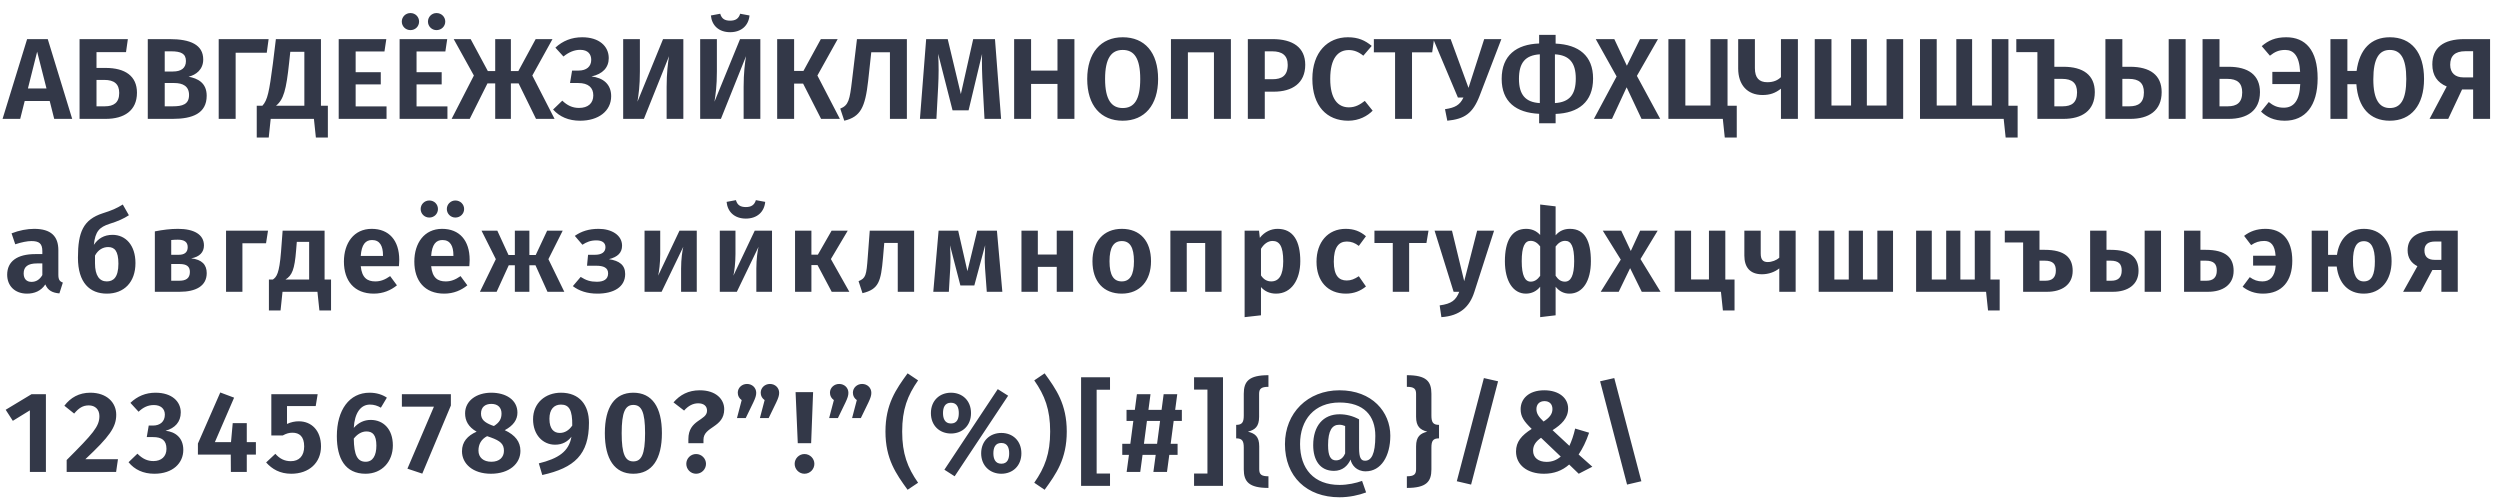 <?xml version="1.0" encoding="UTF-8"?> <svg xmlns="http://www.w3.org/2000/svg" width="694" height="139" viewBox="0 0 694 139" fill="none"> <path d="M16.2 76.296V69.448C16.2 65.608 14.184 63.528 9.48 63.528C7.56 63.528 5.32 63.944 3.208 64.776L4.232 67.816C5.96 67.24 7.592 66.92 8.712 66.92C10.856 66.92 11.752 67.592 11.752 69.704V70.536H9.8C4.776 70.536 1.992 72.552 1.992 76.264C1.992 79.336 4.104 81.512 7.496 81.512C9.512 81.512 11.368 80.808 12.584 78.952C13.288 80.648 14.568 81.288 16.488 81.448L17.448 78.44C16.616 78.152 16.2 77.672 16.2 76.296ZM8.744 78.248C7.336 78.248 6.568 77.384 6.568 75.88C6.568 74.024 7.784 73.128 10.248 73.128H11.752V76.36C11.048 77.576 10.056 78.248 8.744 78.248ZM31.236 65.192C28.868 65.192 27.204 66.248 26.052 67.976C26.436 64.168 27.652 63.048 30.372 62.152C32.836 61.384 34.34 60.68 35.78 59.752L34.084 56.776C32.292 57.864 31.14 58.376 28.516 59.208C23.108 60.968 21.636 64.424 21.636 71.528C21.636 78.504 24.932 81.512 29.668 81.512C34.436 81.512 37.604 78.344 37.604 73.032C37.604 68.04 34.852 65.192 31.236 65.192ZM29.636 78.12C27.62 78.12 26.372 76.52 26.372 73.096V70.952C27.236 69.32 28.612 68.584 30.02 68.584C31.78 68.584 32.868 69.64 32.868 73.192C32.868 77.064 31.428 78.12 29.636 78.12ZM53.066 71.72C55.402 71.304 56.618 70.024 56.618 68.136C56.618 65.064 53.802 63.528 49.418 63.528C47.338 63.528 45.258 63.784 42.986 64.232V81H49.898C54.25 81 57.386 79.464 57.386 75.816C57.386 73.48 56.042 72.04 53.066 71.72ZM49.354 66.536C51.178 66.536 52.106 67.176 52.106 68.616C52.106 70.12 51.114 70.728 49.642 70.728H47.53V66.632C48.17 66.568 48.682 66.536 49.354 66.536ZM49.802 77.928H47.53V73.288H49.834C51.882 73.288 52.714 74.024 52.714 75.496C52.714 77.32 51.53 77.928 49.802 77.928ZM67.294 81V67.528H73.854L74.398 64.04H62.75V81H67.294ZM90.105 77.608V64.04H78.457L78.009 69.928C77.529 75.944 76.793 76.872 75.737 77.608H74.649V86.184H77.881L78.425 81H88.121L88.665 86.184H91.897V77.608H90.105ZM85.817 77.608H79.225C81.081 76.488 81.785 74.792 82.201 69.48L82.393 67.144H85.817V77.608ZM110.832 72.136C110.832 66.728 107.984 63.528 103.184 63.528C98.224 63.528 95.472 67.496 95.472 72.616C95.472 77.928 98.32 81.512 103.76 81.512C106.416 81.512 108.528 80.552 110.192 79.208L108.304 76.648C106.832 77.672 105.616 78.12 104.176 78.12C102 78.12 100.464 77.16 100.144 73.896H110.736C110.768 73.416 110.832 72.712 110.832 72.136ZM106.32 71.048H100.144C100.368 67.848 101.488 66.632 103.28 66.632C105.456 66.632 106.32 68.296 106.32 70.856V71.048ZM119.177 60.392C120.553 60.392 121.577 59.336 121.577 58.024C121.577 56.712 120.553 55.656 119.177 55.656C117.833 55.656 116.777 56.712 116.777 58.024C116.777 59.336 117.833 60.392 119.177 60.392ZM126.409 60.392C127.785 60.392 128.841 59.336 128.841 58.024C128.841 56.712 127.785 55.656 126.409 55.656C125.097 55.656 124.041 56.712 124.041 58.024C124.041 59.336 125.097 60.392 126.409 60.392ZM130.377 72.136C130.377 66.728 127.529 63.528 122.729 63.528C117.769 63.528 115.017 67.496 115.017 72.616C115.017 77.928 117.865 81.512 123.305 81.512C125.961 81.512 128.073 80.552 129.737 79.208L127.849 76.648C126.377 77.672 125.161 78.12 123.721 78.12C121.545 78.12 120.009 77.16 119.689 73.896H130.281C130.313 73.416 130.377 72.712 130.377 72.136ZM125.865 71.048H119.689C119.913 67.848 121.033 66.632 122.825 66.632C125.001 66.632 125.865 68.296 125.865 70.856V71.048ZM156.203 64.04H151.883L148.715 70.792H146.955V64.04H142.923V70.792H141.163L138.059 64.04H133.675L137.643 71.944L133.227 81H137.867L141.227 73.64H142.923V81H146.955V73.64H148.651L151.979 81H156.651L152.235 71.944L156.203 64.04ZM166.189 63.528C163.469 63.528 161.389 64.2 159.565 65.48L161.677 67.944C162.861 67.176 163.949 66.728 165.549 66.728C166.989 66.728 168.077 67.272 168.077 68.616C168.077 70.056 166.925 70.728 165.165 70.728H163.245L162.957 73.768H165.517C167.533 73.768 168.813 74.312 168.813 75.88C168.813 77.576 167.533 78.216 165.677 78.216C163.917 78.216 162.701 77.832 161.197 76.872L159.021 79.432C160.749 80.744 162.957 81.512 165.837 81.512C170.253 81.512 173.549 79.752 173.549 76.072C173.549 73.576 171.949 72.392 169.037 71.944C171.501 71.336 172.685 70.12 172.685 68.2C172.685 65.224 169.709 63.528 166.189 63.528ZM193.422 64.04H188.622L182.702 76.52C182.958 75.464 183.278 73.032 183.278 70.536V64.04H178.926V81H183.662L189.678 68.52C189.422 69.576 189.07 71.88 189.07 74.568V81H193.422V64.04ZM207.047 60.68C210.215 60.68 212.167 58.792 212.423 56.04L209.831 55.56C209.415 56.936 208.519 57.48 207.047 57.48C205.543 57.48 204.679 56.936 204.295 55.56L201.703 56.04C201.959 58.792 203.879 60.68 207.047 60.68ZM214.311 64.04H209.511L203.591 76.52C203.847 75.464 204.167 73.032 204.167 70.536V64.04H199.815V81H204.551L210.567 68.52C210.311 69.576 209.959 71.88 209.959 74.568V81H214.311V64.04ZM235.328 64.04H230.848L227.04 70.696H225.248V64.04H220.704V81H225.248V73.576H226.944L230.88 81H235.776L230.656 71.912L235.328 64.04ZM241.44 64.04L240.896 71.272C240.512 76.584 240.32 77.192 238.336 78.056L239.424 81.384C243.936 80.296 244.544 78.184 245.12 71.56L245.472 67.432H249.216V81H253.76V64.04H241.44ZM276.745 64.04H271.273L268.553 75.272L265.993 64.04H260.553L259.081 81H263.401L263.785 74.44C263.881 72.36 263.881 70.344 263.721 68.104L266.601 79.24H270.473L273.481 68.072C273.353 70.568 273.321 72.36 273.449 74.472L273.929 81H278.249L276.745 64.04ZM293.35 81H297.894V64.04H293.35V70.664H288.102V64.04H283.558V81H288.102V74.088H293.35V81ZM311.426 63.528C306.306 63.528 303.266 67.112 303.266 72.52C303.266 78.152 306.338 81.512 311.394 81.512C316.482 81.512 319.522 77.896 319.522 72.52C319.522 66.888 316.482 63.528 311.426 63.528ZM311.426 66.92C313.634 66.92 314.786 68.616 314.786 72.52C314.786 76.392 313.634 78.12 311.394 78.12C309.154 78.12 308.002 76.424 308.002 72.52C308.002 68.648 309.154 66.92 311.426 66.92ZM334.562 81H339.106V64.04H324.898V81H329.442V67.464H334.562V81ZM354.657 63.528C352.897 63.528 351.073 64.296 349.729 66.024L349.505 64.04H345.505V88.04L350.049 87.528V79.688C351.105 80.904 352.545 81.512 354.241 81.512C358.497 81.512 360.961 77.672 360.961 72.488C360.961 67.016 359.073 63.528 354.657 63.528ZM352.897 78.12C351.713 78.12 350.785 77.576 350.049 76.456V69.064C350.817 67.784 351.937 66.888 353.249 66.888C355.137 66.888 356.225 68.264 356.225 72.52C356.225 76.488 354.977 78.12 352.897 78.12ZM373.559 63.528C368.599 63.528 365.463 67.272 365.463 72.648C365.463 78.056 368.567 81.512 373.623 81.512C375.863 81.512 377.655 80.776 379.191 79.528L377.207 76.68C375.959 77.48 375.095 77.864 373.847 77.864C371.703 77.864 370.263 76.552 370.263 72.616C370.263 68.68 371.607 67.048 373.879 67.048C375.127 67.048 376.119 67.432 377.207 68.264L379.191 65.576C377.591 64.2 375.831 63.528 373.559 63.528ZM396.553 64.04H381.545V67.464H386.633V81H391.177V67.464H395.977L396.553 64.04ZM414.754 64.04H410.05L406.466 78.056L403.074 64.04H398.242L403.522 81H405.09C404.162 83.304 403.01 84.328 399.65 84.776L400.13 88.04C405.314 87.688 407.97 85.16 409.282 81.032L414.754 64.04ZM435.839 63.528C434.303 63.528 432.959 64.008 431.839 65.32V57.288L427.551 56.776V65.224C426.431 64.008 425.119 63.528 423.647 63.528C419.583 63.528 417.759 66.984 417.759 72.52C417.759 78.024 420.031 81.512 423.583 81.512C425.183 81.512 426.559 80.84 427.551 79.592V88.04L431.839 87.528V79.592C432.831 80.84 434.111 81.512 435.679 81.512C439.359 81.512 441.631 78.024 441.631 72.52C441.631 66.984 439.999 63.528 435.839 63.528ZM424.927 78.184C423.359 78.184 422.431 76.552 422.431 72.52C422.431 68.424 423.295 66.856 424.895 66.856C425.951 66.856 426.815 67.432 427.551 68.392V76.584C426.783 77.64 425.951 78.184 424.927 78.184ZM434.431 78.184C433.311 78.184 432.543 77.608 431.839 76.552V68.424C432.575 67.464 433.407 66.856 434.495 66.856C436.159 66.856 436.991 68.424 436.991 72.52C436.991 76.552 436.031 78.184 434.431 78.184ZM455.4 71.912L460.168 64.04H455.304L452.712 69.672L450.056 64.04H444.936L449.928 72.072L444.36 81H449.352L452.52 74.44L455.752 81H460.968L455.4 71.912ZM478.948 77.608V64.04H474.404V77.576H469.444V64.04H464.9V81H477.732L478.276 86.184H481.508V77.608H478.948ZM493.928 64.04V71.528C493.16 72.264 491.848 72.744 490.728 72.744C489.448 72.744 488.776 72.136 488.776 70.376V64.04H484.232V70.952C484.232 74.152 485.768 76.136 489.128 76.136C490.952 76.136 492.712 75.496 493.928 74.504V81H498.472V64.04H493.928ZM525.505 64.04H521.153V77.608H517.153V64.04H513.217V77.608H509.217V64.04H504.865V81H525.505V64.04ZM552.55 77.608V64.04H548.198V77.608H544.198V64.04H540.262V77.608H536.262V64.04H531.91V81H551.334L551.878 86.184H555.11V77.608H552.55ZM567.602 69.352H566.162V64.04H556.53V67.304H561.618V81H568.306C572.274 81 575.378 79.112 575.378 75.176C575.378 71.496 573.138 69.352 567.602 69.352ZM567.858 77.928H566.162V72.36H567.57C569.938 72.36 570.706 73.32 570.706 75.112C570.706 77.096 569.618 77.928 567.858 77.928ZM585.883 69.352H584.763V64.04H580.219V81H586.587C590.555 81 593.659 79.112 593.659 75.176C593.659 71.496 591.419 69.352 585.883 69.352ZM595.355 64.04V81H599.899V64.04H595.355ZM586.139 77.928H584.763V72.36H585.851C588.219 72.36 588.987 73.32 588.987 75.112C588.987 77.096 587.899 77.928 586.139 77.928ZM612.279 69.352H610.839V64.04H606.295V81H612.983C616.951 81 620.055 79.112 620.055 75.176C620.055 71.496 617.815 69.352 612.279 69.352ZM612.535 77.928H610.839V72.36H612.247C614.615 72.36 615.383 73.32 615.383 75.112C615.383 77.096 614.295 77.928 612.535 77.928ZM628.885 63.528C626.453 63.528 624.565 64.232 622.965 65.48L624.917 68.04C626.133 67.208 627.221 66.888 628.565 66.888C630.357 66.888 631.509 68.04 631.701 70.984H625.461V73.736H631.733C631.509 76.968 630.005 78.12 628.053 78.12C626.677 78.12 625.717 77.768 624.533 76.936L622.549 79.592C624.085 80.808 625.941 81.512 628.213 81.512C633.525 81.512 636.341 77.96 636.341 72.392C636.341 66.44 633.397 63.528 628.885 63.528ZM656.225 63.528C651.937 63.528 649.345 66.472 648.737 70.76H646.273V64.04H641.729V81H646.273V73.992H648.673C649.217 78.6 651.841 81.512 656.193 81.512C660.993 81.512 663.905 77.736 663.905 72.52C663.905 66.856 660.833 63.528 656.225 63.528ZM656.193 78.12C654.145 78.12 653.185 76.264 653.185 72.52C653.185 68.648 654.177 66.952 656.225 66.952C658.241 66.952 659.265 68.776 659.265 72.52C659.265 76.2 658.433 78.12 656.193 78.12ZM676.001 64.04C671.073 64.04 668.353 65.896 668.353 69.48C668.353 71.56 669.345 73.032 671.073 73.896L667.105 81H672.001L675.233 74.952H677.729V81H682.273V64.04H676.001ZM675.873 72.136C673.889 72.136 673.025 71.176 673.025 69.512C673.025 67.912 673.985 67.048 675.969 67.048H677.729V72.136H675.873Z" fill="#333848"></path> <path d="M12.744 109.432H8.744L1.576 113.752L3.56 116.824L8.296 113.912V131H12.744V109.432ZM25.066 109.016C21.962 109.016 19.594 110.36 17.866 112.632L20.586 114.808C21.898 113.24 23.018 112.536 24.65 112.536C26.41 112.536 27.594 113.656 27.594 115.512C27.594 118.392 25.834 120.376 18.506 127.704V131H32.234L32.746 127.48H23.69C30.378 121.208 32.266 118.616 32.266 115.128C32.266 111.768 29.674 109.016 25.066 109.016ZM43.172 109.016C40.453 109.016 38.148 109.976 36.197 111.832L38.468 114.296C39.781 113.048 41.093 112.44 42.724 112.44C44.581 112.44 45.764 113.432 45.764 115.096C45.764 117.048 44.42 118.136 42.468 118.136H41.285L40.74 121.336H42.501C44.868 121.336 46.212 122.2 46.212 124.6C46.212 126.744 44.773 127.992 42.596 127.992C40.932 127.992 39.589 127.384 38.148 125.944L35.684 128.312C37.349 130.36 39.748 131.512 42.852 131.512C48.005 131.512 50.885 128.536 50.885 124.888C50.885 121.496 48.645 119.864 45.956 119.576C48.548 118.872 50.181 117.144 50.181 114.488C50.181 111.48 47.748 109.016 43.172 109.016ZM71.035 122.744H68.507V117.464H64.603L64.124 122.744H59.644L64.987 110.392L61.148 108.952L54.94 123.128V126.2H64.059L64.091 131H68.507V126.2H71.035V122.744ZM88.183 109.432H75.32V120.888H78.487C79.48 120.344 80.248 120.12 81.175 120.12C83.064 120.12 84.439 121.112 84.439 123.928C84.439 126.584 83.031 128.024 80.728 128.024C78.936 128.024 77.591 127.288 76.439 125.976L73.879 128.376C75.543 130.232 77.719 131.512 80.856 131.512C85.847 131.512 89.112 128.408 89.112 123.928C89.112 119.512 86.487 116.952 82.936 116.952C81.879 116.952 80.76 117.176 79.671 117.688V112.728H87.639L88.183 109.432ZM102.914 116.568C101.186 116.568 99.555 117.24 98.21 118.776C98.434 114.68 100.098 112.312 102.69 112.312C103.842 112.312 104.802 112.632 105.73 113.176L107.394 110.392C106.178 109.56 104.546 109.016 102.594 109.016C96.963 109.016 93.507 113.816 93.507 121.08C93.507 127.288 95.843 131.512 101.474 131.512C106.05 131.512 109.058 128.12 109.058 123.64C109.058 119.064 106.37 116.568 102.914 116.568ZM101.506 128.184C99.203 128.184 98.275 126.328 98.21 121.752C99.171 120.536 100.386 119.768 101.73 119.768C103.458 119.768 104.482 120.76 104.482 123.704C104.482 126.424 103.522 128.184 101.506 128.184ZM125.163 109.432H111.563V112.888H120.459L113.099 130.104L117.227 131.48L125.163 112.568V109.432ZM140.118 119.416C142.55 118.136 143.638 116.472 143.638 114.552C143.638 110.968 140.406 109.016 136.374 109.016C132.31 109.016 129.11 111.224 129.11 114.744C129.11 116.792 130.006 118.52 132.31 119.832C129.782 120.952 128.246 122.648 128.246 125.272C128.246 128.728 131.254 131.512 136.278 131.512C141.398 131.512 144.47 128.696 144.47 125.176C144.47 122.648 143.062 120.792 140.118 119.416ZM136.406 112.12C138.262 112.12 139.222 113.208 139.222 114.776C139.222 116.216 138.71 117.24 137.11 118.264L136.47 118.04C134.55 117.272 133.526 116.472 133.526 114.808C133.526 113.048 134.646 112.12 136.406 112.12ZM136.406 128.184C134.198 128.184 132.822 127 132.822 125.08C132.822 123.288 133.622 121.912 135.222 121.08L136.246 121.432C138.902 122.392 139.894 123.256 139.894 125.144C139.894 126.904 138.678 128.184 136.406 128.184ZM155.721 109.016C151.401 109.016 147.977 111.864 147.977 116.376C147.977 120.76 150.729 123.448 154.089 123.448C156.169 123.448 157.609 122.552 158.633 121.24C157.929 125.336 155.017 127.288 149.577 128.632L150.537 131.864C159.465 129.88 163.497 126.2 163.497 117.368C163.497 112.44 160.873 109.016 155.721 109.016ZM155.401 120.184C153.801 120.184 152.521 119.16 152.521 116.248C152.521 113.656 153.769 112.312 155.721 112.312C157.993 112.312 158.921 113.848 158.857 118.136C157.961 119.448 156.777 120.184 155.401 120.184ZM175.809 109.016C170.625 109.016 167.905 113.016 167.905 120.248C167.905 127.448 170.625 131.512 175.809 131.512C181.025 131.512 183.745 127.448 183.745 120.248C183.745 113.016 181.025 109.016 175.809 109.016ZM175.809 112.408C178.049 112.408 179.073 114.264 179.073 120.248C179.073 126.2 178.049 128.088 175.809 128.088C173.569 128.088 172.577 126.104 172.577 120.248C172.577 114.392 173.569 112.408 175.809 112.408ZM194.259 108.344C191.091 108.344 188.787 109.592 186.963 111.704L189.907 113.976C191.091 112.6 192.435 111.96 193.811 111.96C195.347 111.96 196.275 112.696 196.275 114.008C196.275 116.824 191.091 116.408 191.091 121.912V123.032H195.283V122.072C195.283 118.328 201.043 118.776 201.043 113.592C201.043 110.84 198.771 108.344 194.259 108.344ZM193.235 126.04C191.699 126.04 190.515 127.288 190.515 128.76C190.515 130.264 191.699 131.512 193.235 131.512C194.771 131.512 195.987 130.264 195.987 128.76C195.987 127.288 194.771 126.04 193.235 126.04ZM207.366 106.584C205.958 106.584 204.806 107.64 204.806 109.016C204.806 109.944 205.222 110.584 205.894 111.064L204.582 116.056H207.014L209.094 111.768C209.702 110.488 209.926 109.784 209.926 109.048C209.926 107.64 208.806 106.584 207.366 106.584ZM213.734 106.584C212.326 106.584 211.174 107.64 211.174 109.016C211.174 109.944 211.59 110.584 212.262 111.064L210.95 116.056H213.382L215.462 111.768C216.07 110.488 216.294 109.784 216.294 109.048C216.294 107.64 215.174 106.584 213.734 106.584ZM225.717 108.856H220.853L221.461 123.032H225.173L225.717 108.856ZM223.317 126.04C221.813 126.04 220.597 127.288 220.597 128.76C220.597 130.264 221.813 131.512 223.317 131.512C224.853 131.512 226.069 130.264 226.069 128.76C226.069 127.288 224.853 126.04 223.317 126.04ZM232.956 106.584C231.548 106.584 230.396 107.64 230.396 109.016C230.396 109.944 230.812 110.584 231.484 111.064L230.172 116.056H232.604L234.684 111.768C235.292 110.488 235.516 109.784 235.516 109.048C235.516 107.64 234.396 106.584 232.956 106.584ZM239.324 106.584C237.916 106.584 236.764 107.64 236.764 109.016C236.764 109.944 237.18 110.584 237.852 111.064L236.54 116.056H238.972L241.052 111.768C241.66 110.488 241.884 109.784 241.884 109.048C241.884 107.64 240.764 106.584 239.324 106.584ZM251.948 103.64C248.748 108.056 245.804 112.184 245.804 119.8C245.804 127.416 248.748 131.544 251.948 135.96L254.86 134.008C251.916 129.784 250.444 125.944 250.444 119.8C250.444 113.656 251.916 109.816 254.86 105.592L251.948 103.64ZM276.978 108.024L262.162 130.392L265.01 132.216L279.858 109.848L276.978 108.024ZM263.986 109.016C260.85 109.016 258.418 111.192 258.418 114.68C258.418 118.168 260.85 120.344 263.986 120.344C267.154 120.344 269.554 118.168 269.554 114.68C269.554 111.192 267.154 109.016 263.986 109.016ZM263.986 111.8C265.746 111.8 266.162 113.272 266.162 114.68C266.162 116.152 265.746 117.56 263.986 117.56C262.226 117.56 261.778 116.088 261.778 114.68C261.778 113.208 262.226 111.8 263.986 111.8ZM277.97 120.184C274.834 120.184 272.37 122.36 272.37 125.848C272.37 129.304 274.834 131.512 277.97 131.512C281.138 131.512 283.538 129.304 283.538 125.848C283.538 122.36 281.138 120.184 277.97 120.184ZM277.97 122.968C279.73 122.968 280.146 124.408 280.146 125.848C280.146 127.288 279.73 128.728 277.97 128.728C276.21 128.728 275.762 127.256 275.762 125.848C275.762 124.376 276.21 122.968 277.97 122.968ZM289.989 103.64L287.109 105.592C290.053 109.816 291.525 113.656 291.525 119.8C291.525 125.944 290.053 129.784 287.109 134.008L289.989 135.96C293.189 131.544 296.133 127.416 296.133 119.8C296.133 112.184 293.189 108.056 289.989 103.64ZM308.14 104.728H300.108V134.872H308.14V131.448H304.428V108.184H308.14V104.728ZM328.084 116.856V113.784H326.228L326.804 109.432H323.028L322.452 113.784H318.804L319.38 109.432H315.604L315.028 113.784H312.724V116.856H314.612L313.78 123.192H311.54V126.264H313.396L312.756 131H316.532L317.172 126.264H320.82L320.18 131H323.956L324.596 126.264H326.9V123.192H324.98L325.812 116.856H328.084ZM321.204 123.192H317.556L318.388 116.856H322.036L321.204 123.192ZM339.504 104.728H331.472V108.152H335.184V131.448H331.472V134.872H339.504V104.728ZM352.12 104.152C346.712 104.152 345.272 105.848 345.272 109.304V115.352C345.272 117.208 344.824 117.944 343.16 117.944V121.688C344.824 121.688 345.272 122.392 345.272 124.248V130.296C345.272 133.72 346.712 135.448 352.12 135.448V132.216C350.168 132.216 349.56 131.704 349.56 130.264V123.896C349.56 121.176 348.376 120.312 346.424 119.832C348.408 119.32 349.528 118.424 349.528 115.704V109.336C349.528 107.896 350.136 107.384 352.12 107.384V104.152ZM371.872 115C367.296 115 364.544 118.232 364.544 123.576C364.544 127.704 366.4 130.712 370.304 130.712C372.672 130.712 374.144 129.304 374.912 127.576C375.232 129.08 376.544 130.84 379.104 130.84C383.392 130.84 385.952 126.616 385.952 120.952C385.952 114.36 380.896 108.344 371.84 108.344C363.008 108.344 356.704 114.648 356.704 123.288C356.704 132.28 362.72 138.04 371.84 138.04C374.592 138.04 377.184 137.464 379.232 136.696L378.112 133.496C376.448 134.104 374.112 134.616 371.872 134.616C364.736 134.616 360.896 130.136 360.896 123.256C360.896 116.504 364.896 111.736 371.84 111.736C378.56 111.736 381.792 115.32 381.792 121.016C381.792 126.168 380.64 127.896 378.944 127.896C377.792 127.896 377.28 127.064 377.28 124.376V116.408C375.52 115.448 373.632 115 371.872 115ZM370.88 127.8C369.376 127.8 368.672 126.584 368.672 123.576C368.672 119.48 369.824 117.912 371.744 117.912C372.416 117.912 372.864 118.04 373.408 118.264V125.88C373.056 126.712 372.32 127.8 370.88 127.8ZM390.544 104.152V107.384C392.496 107.384 393.104 107.896 393.104 109.336V115.704C393.104 118.424 394.256 119.32 396.208 119.832C394.288 120.312 393.104 121.176 393.104 123.896V130.264C393.104 131.704 392.496 132.216 390.544 132.216V135.448C395.952 135.448 397.36 133.72 397.36 130.296V124.248C397.36 122.392 397.808 121.688 399.472 121.688V117.944C397.808 117.944 397.36 117.208 397.36 115.352V109.304C397.36 105.848 395.952 104.152 390.544 104.152ZM411.928 104.952L404.408 133.592L408.376 134.52L415.864 105.848L411.928 104.952ZM428.687 108.344C424.271 108.344 422.127 110.808 422.127 113.592C422.127 115.672 423.055 116.984 425.199 119.064C422.351 120.888 420.847 122.648 420.847 125.336C420.847 129.08 423.983 131.512 428.591 131.512C431.343 131.512 433.647 130.68 435.599 128.952L438.255 131.512L442.031 129.56L438.223 126.168C439.311 124.568 440.303 122.584 441.135 120.12L437.263 118.968C436.847 120.824 436.271 122.456 435.663 123.768L430.991 119.416C433.455 117.848 435.311 116.088 435.311 113.4C435.311 110.52 432.815 108.344 428.687 108.344ZM428.751 111.352C430.127 111.352 430.959 112.184 430.959 113.56C430.959 114.968 430.095 115.992 428.495 117.016C427.119 115.672 426.511 114.808 426.511 113.56C426.511 112.248 427.343 111.352 428.751 111.352ZM427.791 121.528L433.263 126.744C432.143 127.704 430.895 128.216 429.327 128.216C427.055 128.216 425.583 127.032 425.583 125.112C425.583 123.672 426.287 122.584 427.791 121.528ZM448.122 104.952L444.186 105.848L451.674 134.52L455.642 133.592L448.122 104.952Z" fill="#333848"></path> <path d="M15.048 33H20.04L13.256 10.856H7.528L0.712 33H5.608L6.856 28.04H13.8L15.048 33ZM7.752 24.552L10.312 14.344L12.904 24.552H7.752ZM29.318 18.856H26.79V14.472H34.982L35.494 10.856H22.086V33H29.35C34.406 33 38.022 30.76 38.022 25.736C38.022 21.128 34.758 18.856 29.318 18.856ZM29.094 29.512H26.79V22.184H28.966C31.718 22.184 33.094 23.336 33.094 25.8C33.094 28.52 31.558 29.512 29.094 29.512ZM52.352 21.288C54.4 20.808 56.416 19.304 56.416 16.52C56.416 12.424 52.864 10.856 47.072 10.856H41.023V33H47.935C53.376 33 57.376 31.528 57.376 26.568C57.376 22.952 54.847 21.768 52.352 21.288ZM47.52 14.248C50.239 14.248 51.615 14.888 51.615 16.936C51.615 18.92 50.272 19.848 48.032 19.848H45.727V14.248H47.52ZM47.968 29.512H45.727V23.048H48.383C50.752 23.048 52.48 23.912 52.48 26.376C52.48 29 50.592 29.512 47.968 29.512ZM74.567 10.856H60.711V33H65.415V14.632H74.055L74.567 10.856ZM89.096 29.352V10.856H76.584L75.752 17.672C74.728 25.512 74.28 27.784 72.84 29.352H71.272V38.184H74.6L75.144 33H87.144L87.688 38.184H91.016V29.352H89.096ZM84.488 29.352H76.616C78.728 27.656 79.464 24.968 80.264 17.384L80.584 14.376H84.488V29.352ZM107.24 10.856H94.023V33H107.304V29.544H98.728V23.432H105.704V20.04H98.728V14.28H106.728L107.24 10.856ZM113.938 3.624C112.594 3.624 111.538 4.68 111.538 5.992C111.538 7.304 112.594 8.36 113.938 8.36C115.314 8.36 116.338 7.304 116.338 5.992C116.338 4.68 115.314 3.624 113.938 3.624ZM121.17 3.624C119.858 3.624 118.802 4.68 118.802 5.992C118.802 7.304 119.858 8.36 121.17 8.36C122.546 8.36 123.602 7.304 123.602 5.992C123.602 4.68 122.546 3.624 121.17 3.624ZM124.146 10.856H110.93V33H124.21V29.544H115.634V23.432H122.61V20.04H115.634V14.28H123.634L124.146 10.856ZM153.372 10.856H148.7L143.9 19.72H141.82V10.856H137.468V19.72H135.42L130.652 10.856H125.948L131.548 20.968L125.372 33H130.396L135.324 23.144H137.468V33H141.82V23.144H143.964L148.796 33H153.948L147.772 20.968L153.372 10.856ZM161.052 33.512C166.108 33.512 169.66 30.856 169.66 26.696C169.66 23.368 167.42 21.576 164.188 21.224C167.324 20.552 168.988 18.728 168.988 16.136C168.988 12.808 166.3 10.344 161.628 10.344C158.684 10.344 156.22 11.336 154.172 13.224L156.412 15.688C157.948 14.44 159.484 13.832 161.052 13.832C163.26 13.832 164.124 15.08 164.124 16.616C164.124 18.472 162.812 19.592 160.604 19.592H158.812L158.236 23.048H160.54C163.324 23.048 164.7 24.328 164.7 26.472C164.7 28.68 163.228 29.96 160.732 29.96C158.844 29.96 157.436 29.224 156.092 27.944L153.532 30.408C155.356 32.424 157.852 33.512 161.052 33.512ZM189.696 10.856H184.064L176.96 28.232C177.28 26.152 177.632 23.88 177.632 19.848V10.856H172.992V33H178.752L185.728 15.592C185.408 17.48 185.056 20.328 185.056 24.104V33H189.696V10.856ZM202.687 8.936C205.855 8.936 207.807 7.048 208.063 4.296L205.471 3.816C205.055 5.192 204.159 5.736 202.687 5.736C201.183 5.736 200.319 5.192 199.935 3.816L197.343 4.296C197.599 7.048 199.519 8.936 202.687 8.936ZM211.071 10.856H205.439L198.335 28.232C198.655 26.152 199.007 23.88 199.007 19.848V10.856H194.367V33H200.127L207.103 15.592C206.783 17.48 206.431 20.328 206.431 24.104V33H211.071V10.856ZM232.542 10.856H227.87L223.038 19.688H220.446V10.856H215.742V33H220.446V23.208H222.942L227.934 33H233.15L226.91 20.968L232.542 10.856ZM237.894 10.856L236.518 22.344C235.878 27.72 235.59 29.224 233.254 30.152L234.374 33.512C238.886 32.424 240.166 29.832 240.998 22.472L241.862 14.504H247.046V33H251.75V10.856H237.894ZM276.206 10.856H270.158L266.734 26.12L263.086 10.856H257.102L255.374 33H259.95L260.43 24.104C260.59 21 260.622 18.056 260.43 14.952L264.43 30.632H268.878L272.622 14.984C272.526 17.512 272.622 20.84 272.814 24.008L273.294 33H277.902L276.206 10.856ZM293.556 33H298.26V10.856H293.556V19.592H286.228V10.856H281.524V33H286.228V23.304H293.556V33ZM311.666 10.344C305.586 10.344 301.81 14.696 301.81 21.928C301.81 29.32 305.586 33.512 311.666 33.512C317.746 33.512 321.49 29.192 321.49 21.928C321.49 14.504 317.746 10.344 311.666 10.344ZM311.666 13.864C314.834 13.864 316.53 16.136 316.53 21.928C316.53 27.72 314.834 29.992 311.666 29.992C308.594 29.992 306.77 27.72 306.77 21.928C306.77 16.136 308.53 13.864 311.666 13.864ZM341.695 10.856H325.055V33H329.759V14.536H336.991V33H341.695V10.856ZM353.247 10.856H346.399V33H351.103V25.448H353.631C358.687 25.448 362.335 23.112 362.335 17.992C362.335 13.16 358.879 10.856 353.247 10.856ZM353.247 21.992H351.103V14.248H353.183C355.935 14.248 357.471 15.4 357.471 17.992C357.471 21 355.839 21.992 353.247 21.992ZM374.166 10.344C368.598 10.344 364.31 14.44 364.31 21.896C364.31 29.448 368.342 33.512 374.262 33.512C377.302 33.512 379.638 32.168 381.046 30.728L378.87 28.008C377.59 29 376.278 29.8 374.454 29.8C371.382 29.8 369.27 27.464 369.27 21.896C369.27 16.136 371.446 13.896 374.422 13.896C375.926 13.896 377.206 14.44 378.454 15.464L380.79 12.744C378.934 11.208 377.046 10.344 374.166 10.344ZM398.087 10.856H381.383V14.536H387.271V33H391.975V14.536H397.575L398.087 10.856ZM416.78 10.856H412.012L407.66 24.392L402.7 10.856H397.868L404.716 27.08H406.252C405.26 29.16 403.948 29.896 401.132 30.312L401.772 33.512C406.54 33.032 408.844 31.528 410.764 26.536L416.78 10.856ZM442.239 21.8C442.239 15.464 438.271 12.392 431.839 12.104V9.672H427.263V12.072C420.991 12.296 416.863 15.336 416.863 21.896C416.863 28.232 420.831 31.304 427.263 31.592V34.216H431.839V31.624C438.111 31.4 442.239 28.36 442.239 21.8ZM431.647 28.616V15.08C435.615 15.304 437.439 17.384 437.439 21.8C437.439 26.248 435.711 28.36 431.647 28.616ZM421.663 21.896C421.663 17.448 423.391 15.336 427.455 15.08V28.616C423.487 28.392 421.663 26.312 421.663 21.896ZM454.403 21.064L460.259 10.856H455.267L451.619 18.248L448.131 10.856H442.979L448.771 21.224L442.467 33H447.491L451.555 24.232L455.683 33H460.867L454.403 21.064ZM479.565 29.352V10.856H474.829V29.288H467.853V10.856H463.149V33H478.253L478.797 38.184H482.125V29.352H479.565ZM494.392 10.856V21.416C493.528 22.248 492.376 22.824 490.616 22.824C488.312 22.824 487.16 21.608 487.16 18.92V10.856H482.52V19.016C482.52 23.56 485.048 26.376 489.272 26.376C491.352 26.376 492.856 25.832 494.392 24.616V33H499.096V10.856H494.392ZM528.318 10.856H523.71V29.288H518.238V10.856H513.854V29.288H508.414V10.856H503.774V33H528.318V10.856ZM557.536 29.352V10.856H552.928V29.288H547.456V10.856H543.072V29.288H537.632V10.856H532.992V33H556.224L556.768 38.184H560.096V29.352H557.536ZM572.814 18.536H570.286V10.888L570.318 10.856H559.726V14.472H565.582V33H572.846C577.902 33 581.518 30.76 581.518 25.576C581.518 20.808 578.254 18.536 572.814 18.536ZM572.59 29.512H570.286V21.896H572.462C575.214 21.896 576.59 23.048 576.59 25.64C576.59 28.52 575.054 29.512 572.59 29.512ZM591.309 18.536H589.165V10.856H584.461V33H591.405C596.461 33 600.077 30.76 600.077 25.576C600.077 20.808 596.813 18.536 591.309 18.536ZM602.029 10.856V33H606.733V10.856H602.029ZM591.149 29.512H589.165V21.896H590.989C593.773 21.896 595.149 23.048 595.149 25.64C595.149 28.52 593.613 29.512 591.149 29.512ZM618.662 18.536H616.134V10.856H611.43V33H618.694C623.75 33 627.366 30.76 627.366 25.576C627.366 20.808 624.102 18.536 618.662 18.536ZM618.438 29.512H616.134V21.896H618.31C621.062 21.896 622.438 23.048 622.438 25.64C622.438 28.52 620.902 29.512 618.438 29.512ZM634.673 10.344C631.633 10.344 629.681 11.24 627.857 12.808L630.129 15.464C631.505 14.376 632.625 13.864 634.385 13.864C636.689 13.864 638.289 15.464 638.513 19.944H630.801V23.336H638.545C638.385 27.88 636.785 29.896 633.969 29.896C632.145 29.896 631.025 29.288 629.809 28.328L627.665 30.984C629.201 32.456 631.217 33.512 634.257 33.512C639.889 33.512 643.377 29.448 643.377 21.736C643.377 13.832 639.921 10.344 634.673 10.344ZM663.41 10.344C658.162 10.344 654.994 13.704 654.194 19.688H651.634V10.856H646.93V33H651.634V23.368H654.13C654.578 29.768 657.81 33.512 663.41 33.512C669.362 33.512 672.914 29.192 672.914 21.928C672.914 14.504 669.362 10.344 663.41 10.344ZM663.41 29.992C660.562 29.992 658.834 27.72 658.834 22.024C658.834 16.136 660.498 13.864 663.41 13.864C666.386 13.864 667.986 16.136 667.986 21.928C667.986 27.72 666.386 29.992 663.41 29.992ZM684.14 10.856C678.22 10.856 675.212 13.288 675.212 17.896C675.212 20.904 676.588 22.92 679.212 24.008L674.444 33H679.628L683.468 24.84H686.54V33H691.244V10.856H684.14ZM683.788 21.48C681.676 21.48 680.172 20.328 680.172 17.992C680.172 15.528 681.484 14.216 684.396 14.216H686.54V21.48H683.788Z" fill="#333848"></path> </svg> 
